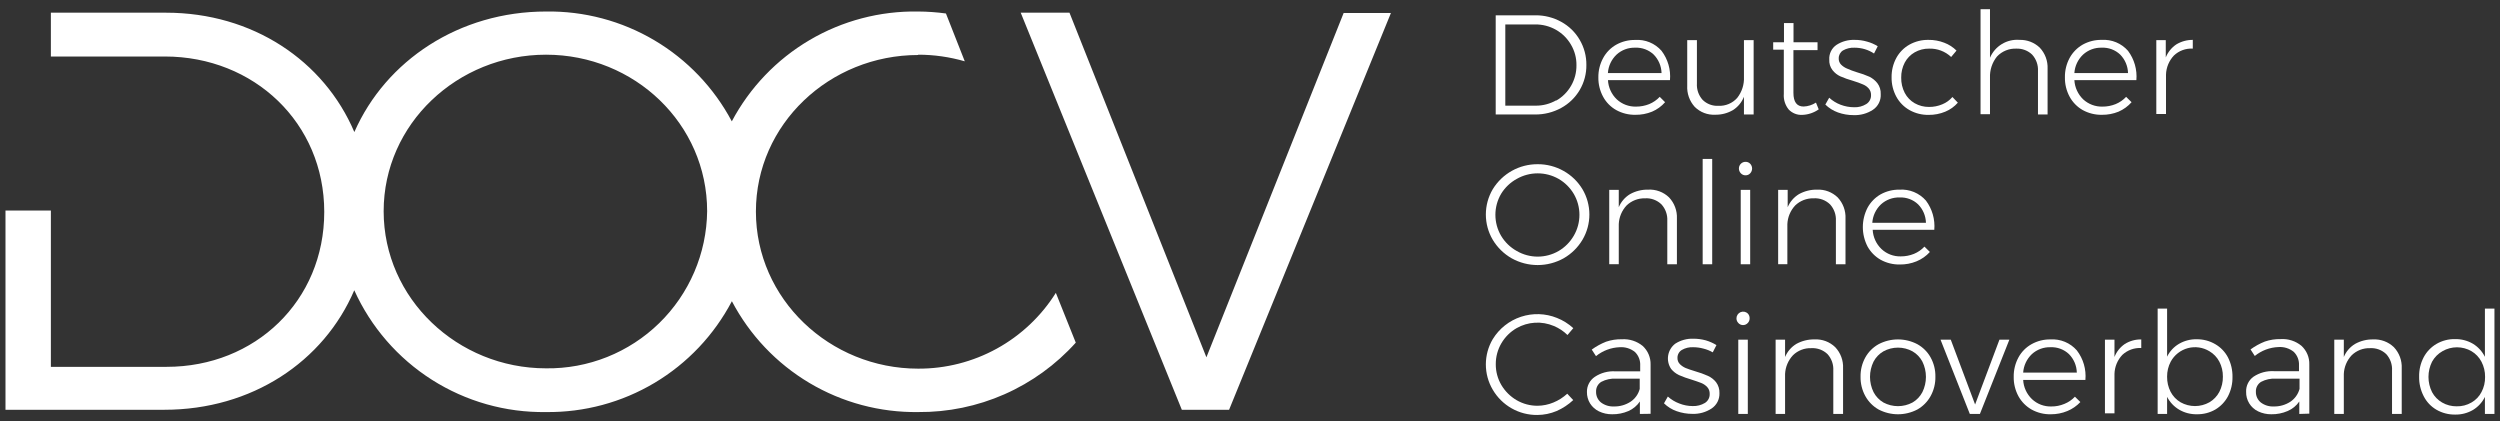 <svg width="267" height="45" viewBox="0 0 267 45" fill="none" xmlns="http://www.w3.org/2000/svg">
<rect x="0" y="0" width="267" height="45" fill="#333333" stroke="none"/>
<path d="M166.741 2.332C167.56 2.781 168.241 3.444 168.71 4.251C169.188 5.064 169.435 5.992 169.425 6.935C169.437 7.873 169.192 8.797 168.718 9.606C168.243 10.416 167.557 11.081 166.733 11.529C165.88 11.996 164.921 12.237 163.948 12.227H159.741V1.634H163.99C164.952 1.627 165.899 1.868 166.741 2.332ZM166.203 10.746C166.867 10.366 167.417 9.816 167.797 9.151C168.178 8.487 168.374 7.734 168.365 6.969C168.376 6.193 168.172 5.431 167.776 4.764C167.393 4.104 166.841 3.559 166.178 3.182C165.503 2.8 164.74 2.602 163.965 2.61H160.767V11.285H164.007C164.776 11.292 165.534 11.094 166.203 10.713V10.746Z" fill="white"/>
<path d="M177.453 5.428C178.132 6.324 178.453 7.44 178.353 8.559H171.731C171.771 9.338 172.109 10.073 172.674 10.612C173.231 11.127 173.968 11.405 174.727 11.386C175.211 11.388 175.691 11.297 176.14 11.117C176.564 10.94 176.945 10.676 177.259 10.342L177.831 10.915C177.451 11.352 176.976 11.697 176.443 11.924C175.877 12.155 175.27 12.27 174.659 12.261C173.945 12.274 173.24 12.1 172.615 11.756C172.025 11.426 171.541 10.936 171.218 10.342C170.87 9.705 170.694 8.989 170.705 8.264C170.695 7.541 170.872 6.829 171.218 6.194C171.54 5.598 172.025 5.105 172.615 4.772C173.232 4.43 173.928 4.256 174.634 4.267C175.162 4.23 175.691 4.315 176.18 4.517C176.669 4.718 177.105 5.03 177.453 5.428ZM177.453 7.801C177.434 7.059 177.133 6.352 176.611 5.824C176.348 5.577 176.039 5.386 175.701 5.26C175.362 5.134 175.003 5.077 174.642 5.092C173.907 5.069 173.191 5.335 172.648 5.832C172.103 6.349 171.773 7.052 171.723 7.801H177.453Z" fill="white"/>
<path d="M187.289 4.284V12.227H186.254V10.334C186.024 10.92 185.615 11.417 185.084 11.756C184.513 12.09 183.861 12.262 183.2 12.252C182.794 12.275 182.388 12.211 182.008 12.067C181.628 11.922 181.283 11.698 180.995 11.411C180.719 11.105 180.506 10.748 180.369 10.359C180.232 9.971 180.173 9.559 180.196 9.148V4.284H181.231V8.92C181.211 9.238 181.256 9.557 181.361 9.858C181.467 10.158 181.631 10.434 181.845 10.671C182.066 10.887 182.33 11.055 182.62 11.163C182.91 11.272 183.219 11.319 183.528 11.302C183.903 11.319 184.278 11.253 184.624 11.107C184.971 10.962 185.28 10.741 185.53 10.46C186.035 9.823 186.292 9.025 186.254 8.214V4.284H187.289Z" fill="white"/>
<path d="M194.239 11.68C193.723 12.043 193.112 12.248 192.481 12.269C192.214 12.284 191.948 12.241 191.7 12.143C191.452 12.046 191.228 11.897 191.042 11.706C190.654 11.235 190.464 10.631 190.512 10.023V5.302H189.376V4.511H190.529V2.467H191.547V4.511H194.113V5.353H191.538V9.913C191.538 10.889 191.9 11.377 192.624 11.377C193.094 11.36 193.551 11.214 193.945 10.957L194.239 11.68Z" fill="white"/>
<path d="M199.161 5.252C198.801 5.146 198.427 5.093 198.051 5.093C197.624 5.075 197.202 5.177 196.831 5.387C196.689 5.477 196.573 5.601 196.493 5.748C196.414 5.896 196.373 6.061 196.376 6.228C196.369 6.35 196.388 6.472 196.43 6.586C196.471 6.7 196.536 6.805 196.62 6.893C196.798 7.073 197.01 7.216 197.243 7.314C197.593 7.471 197.953 7.606 198.32 7.718C198.777 7.845 199.224 8.005 199.658 8.197C199.985 8.359 200.273 8.592 200.499 8.879C200.754 9.214 200.882 9.628 200.861 10.049C200.881 10.378 200.814 10.707 200.667 11.003C200.519 11.299 200.296 11.55 200.02 11.731C199.413 12.126 198.698 12.323 197.975 12.295C197.402 12.299 196.832 12.202 196.292 12.009C195.788 11.829 195.329 11.541 194.946 11.168L195.358 10.436C195.711 10.76 196.122 11.014 196.57 11.184C197.029 11.36 197.517 11.452 198.009 11.454C198.467 11.475 198.922 11.358 199.313 11.117C199.477 11.016 199.61 10.873 199.7 10.703C199.791 10.533 199.834 10.342 199.826 10.149C199.834 9.886 199.741 9.63 199.565 9.434C199.387 9.24 199.165 9.09 198.917 8.997C198.665 8.885 198.312 8.758 197.857 8.618C197.412 8.494 196.977 8.339 196.553 8.155C196.223 8.005 195.935 7.777 195.712 7.491C195.464 7.169 195.342 6.768 195.367 6.363C195.348 6.056 195.409 5.75 195.545 5.474C195.68 5.198 195.886 4.962 196.141 4.79C196.722 4.417 197.403 4.232 198.093 4.26C198.537 4.257 198.979 4.319 199.405 4.445C199.807 4.552 200.19 4.719 200.541 4.941L200.146 5.715C199.843 5.513 199.511 5.357 199.161 5.252Z" fill="white"/>
<path d="M206.019 5.193C205.482 5.187 204.954 5.324 204.487 5.589C204.038 5.847 203.671 6.226 203.427 6.683C203.168 7.181 203.038 7.737 203.049 8.298C203.039 8.863 203.169 9.42 203.427 9.922C203.669 10.383 204.036 10.765 204.487 11.024C204.954 11.29 205.482 11.426 206.019 11.42C206.504 11.425 206.985 11.331 207.432 11.142C207.852 10.973 208.224 10.704 208.518 10.36L209.098 10.966C208.732 11.384 208.275 11.713 207.761 11.925C207.196 12.16 206.589 12.277 205.977 12.27C205.268 12.283 204.569 12.109 203.949 11.765C203.348 11.43 202.855 10.931 202.527 10.326C202.184 9.691 202.01 8.978 202.022 8.256C202.01 7.534 202.184 6.822 202.527 6.186C202.853 5.59 203.34 5.097 203.932 4.764C204.552 4.421 205.251 4.247 205.96 4.259C206.535 4.252 207.106 4.355 207.643 4.562C208.135 4.746 208.583 5.033 208.955 5.404L208.383 6.085C208.068 5.787 207.696 5.555 207.291 5.402C206.885 5.249 206.452 5.178 206.019 5.193Z" fill="white"/>
<path d="M217.841 5.084C218.126 5.385 218.347 5.741 218.492 6.13C218.636 6.519 218.701 6.933 218.682 7.347V12.228H217.656V7.591C217.674 7.272 217.628 6.952 217.521 6.65C217.414 6.348 217.248 6.07 217.033 5.833C216.81 5.619 216.546 5.452 216.257 5.342C215.968 5.232 215.659 5.182 215.35 5.193C214.965 5.177 214.581 5.243 214.224 5.389C213.866 5.534 213.545 5.754 213.28 6.035C212.763 6.673 212.497 7.478 212.531 8.298V12.194H211.522V0.986H212.531V6.169C212.79 5.56 213.233 5.047 213.8 4.704C214.366 4.361 215.027 4.205 215.687 4.259C216.082 4.248 216.477 4.315 216.846 4.456C217.216 4.598 217.554 4.811 217.841 5.084Z" fill="white"/>
<path d="M227.273 5.429C227.945 6.327 228.263 7.441 228.165 8.559H221.543C221.587 9.337 221.924 10.071 222.485 10.612C223.045 11.129 223.785 11.407 224.547 11.386C225.028 11.389 225.506 11.297 225.952 11.117C226.377 10.943 226.758 10.678 227.071 10.343L227.652 10.915C227.269 11.349 226.795 11.694 226.263 11.925C225.697 12.155 225.091 12.27 224.48 12.261C223.766 12.274 223.061 12.1 222.435 11.756C221.846 11.422 221.362 10.929 221.038 10.334C220.694 9.697 220.52 8.981 220.533 8.256C220.521 7.534 220.695 6.821 221.038 6.186C221.363 5.592 221.847 5.1 222.435 4.764C223.052 4.422 223.749 4.248 224.454 4.259C224.982 4.225 225.511 4.313 226 4.515C226.489 4.718 226.924 5.031 227.273 5.429ZM227.273 7.802C227.254 7.059 226.953 6.352 226.432 5.824C226.17 5.578 225.862 5.386 225.525 5.26C225.189 5.134 224.83 5.077 224.471 5.092C223.733 5.069 223.014 5.334 222.469 5.833C221.924 6.349 221.593 7.052 221.543 7.802H227.273Z" fill="white"/>
<path d="M232.423 4.747C232.955 4.424 233.567 4.255 234.19 4.259V5.193C233.82 5.17 233.45 5.225 233.103 5.352C232.755 5.479 232.438 5.677 232.17 5.933C231.65 6.486 231.35 7.211 231.329 7.97V12.177H230.294V4.284H231.304V6.135C231.53 5.571 231.92 5.088 232.423 4.747Z" fill="white"/>
<path d="M167.002 18.261C167.826 18.725 168.516 19.395 169.005 20.204C169.49 21.024 169.746 21.958 169.746 22.91C169.746 23.861 169.49 24.796 169.005 25.615C168.517 26.432 167.828 27.11 167.002 27.584C166.152 28.058 165.195 28.308 164.221 28.308C163.248 28.308 162.29 28.058 161.44 27.584C160.613 27.11 159.92 26.433 159.429 25.615C158.944 24.796 158.689 23.861 158.689 22.91C158.689 21.958 158.944 21.024 159.429 20.204C159.93 19.386 160.634 18.71 161.473 18.242C162.312 17.775 163.257 17.532 164.217 17.537C165.193 17.53 166.153 17.78 167.002 18.261ZM161.996 19.102C161.303 19.481 160.723 20.035 160.313 20.709C159.917 21.387 159.708 22.158 159.708 22.943C159.708 23.729 159.917 24.5 160.313 25.177C160.72 25.861 161.3 26.424 161.996 26.81C162.674 27.201 163.443 27.407 164.226 27.407C165.008 27.407 165.777 27.201 166.455 26.81C167.129 26.415 167.688 25.853 168.079 25.177C168.476 24.5 168.684 23.729 168.684 22.943C168.684 22.158 168.476 21.387 168.079 20.709C167.685 20.043 167.126 19.489 166.455 19.102C165.775 18.717 165.007 18.514 164.226 18.514C163.444 18.514 162.676 18.717 161.996 19.102Z" fill="white"/>
<path d="M178.252 21.079C178.537 21.38 178.759 21.736 178.903 22.125C179.048 22.514 179.113 22.928 179.094 23.342V28.223H178.067V23.586C178.085 23.267 178.039 22.947 177.932 22.645C177.826 22.343 177.66 22.065 177.444 21.828C177.213 21.603 176.936 21.43 176.634 21.318C176.331 21.206 176.008 21.159 175.686 21.18C175.325 21.171 174.966 21.233 174.63 21.363C174.293 21.493 173.986 21.688 173.725 21.937C173.213 22.482 172.914 23.193 172.884 23.94V28.214H171.866V20.28H172.884V22.131C173.127 21.55 173.548 21.061 174.087 20.734C174.676 20.407 175.341 20.242 176.014 20.254C176.424 20.23 176.834 20.29 177.219 20.432C177.605 20.574 177.956 20.794 178.252 21.079Z" fill="white"/>
<path d="M181.845 16.974H182.863V28.223H181.845V16.974Z" fill="white"/>
<path d="M186.919 17.486C187.051 17.624 187.125 17.808 187.125 18C187.125 18.191 187.051 18.375 186.919 18.513C186.857 18.581 186.782 18.635 186.697 18.671C186.613 18.707 186.522 18.725 186.431 18.723C186.336 18.726 186.243 18.709 186.156 18.672C186.068 18.636 185.99 18.582 185.926 18.513C185.858 18.444 185.805 18.363 185.768 18.273C185.732 18.184 185.714 18.088 185.715 17.991C185.715 17.897 185.734 17.804 185.77 17.718C185.806 17.631 185.859 17.552 185.926 17.486C185.992 17.42 186.07 17.368 186.157 17.333C186.244 17.298 186.337 17.282 186.431 17.285C186.521 17.282 186.612 17.299 186.696 17.334C186.78 17.369 186.856 17.421 186.919 17.486ZM185.909 20.28H186.919V28.223H185.909V20.28Z" fill="white"/>
<path d="M196.259 21.079C196.544 21.38 196.765 21.736 196.91 22.125C197.054 22.514 197.119 22.928 197.1 23.342V28.223H196.073V23.586C196.091 23.267 196.046 22.947 195.939 22.645C195.832 22.343 195.666 22.065 195.451 21.828C195.219 21.603 194.943 21.429 194.64 21.317C194.337 21.206 194.014 21.159 193.692 21.18C193.332 21.171 192.973 21.233 192.636 21.363C192.3 21.493 191.992 21.688 191.732 21.937C191.219 22.482 190.921 23.193 190.89 23.94V28.214H189.906V20.28H190.924V22.131C191.167 21.55 191.588 21.061 192.127 20.734C192.719 20.407 193.386 20.242 194.062 20.254C194.465 20.235 194.868 20.298 195.246 20.44C195.623 20.582 195.968 20.799 196.259 21.079Z" fill="white"/>
<path d="M205.691 21.424C206.362 22.32 206.679 23.431 206.583 24.546H200.003C200.043 25.326 200.38 26.06 200.945 26.599C201.502 27.123 202.243 27.404 203.007 27.382C203.488 27.384 203.965 27.293 204.412 27.112C204.836 26.938 205.218 26.674 205.531 26.338L206.111 26.91C205.716 27.347 205.227 27.689 204.681 27.912C204.115 28.143 203.508 28.257 202.897 28.248C202.183 28.262 201.478 28.087 200.853 27.744C200.267 27.409 199.783 26.92 199.456 26.33C199.124 25.689 198.951 24.978 198.951 24.256C198.951 23.534 199.124 22.823 199.456 22.182C199.779 21.589 200.259 21.097 200.844 20.76C201.462 20.418 202.158 20.244 202.864 20.255C203.393 20.219 203.924 20.306 204.414 20.509C204.904 20.712 205.341 21.025 205.691 21.424ZM205.691 23.797C205.673 23.055 205.372 22.347 204.849 21.82C204.588 21.573 204.28 21.381 203.943 21.256C203.606 21.13 203.248 21.073 202.889 21.088C202.15 21.064 201.432 21.33 200.886 21.828C200.341 22.345 200.011 23.048 199.961 23.797H205.691Z" fill="white"/>
<path d="M165.942 34.811C165.306 34.543 164.618 34.424 163.929 34.465C163.24 34.506 162.57 34.705 161.971 35.047C161.298 35.434 160.738 35.991 160.347 36.662C159.951 37.338 159.744 38.108 159.749 38.892C159.742 39.676 159.949 40.446 160.347 41.122C160.743 41.789 161.301 42.344 161.971 42.737C162.652 43.134 163.428 43.34 164.217 43.335C164.795 43.329 165.366 43.212 165.9 42.99C166.446 42.767 166.948 42.448 167.381 42.047L168.02 42.729C167.499 43.216 166.899 43.611 166.245 43.898C165.59 44.174 164.886 44.317 164.175 44.319C163.217 44.328 162.274 44.083 161.441 43.61C160.607 43.137 159.914 42.453 159.429 41.627C158.944 40.807 158.689 39.873 158.689 38.921C158.689 37.969 158.944 37.035 159.429 36.216C160.119 35.09 161.186 34.245 162.44 33.831C163.694 33.417 165.054 33.46 166.279 33.953C166.924 34.207 167.517 34.578 168.029 35.047L167.406 35.779C166.985 35.364 166.488 35.036 165.942 34.811Z" fill="white"/>
<path d="M175.139 44.21V42.88C174.836 43.328 174.413 43.68 173.919 43.899C173.369 44.136 172.776 44.254 172.177 44.243C171.688 44.25 171.204 44.144 170.764 43.932C170.378 43.744 170.052 43.453 169.821 43.091C169.594 42.722 169.477 42.296 169.485 41.862C169.478 41.544 169.552 41.23 169.699 40.947C169.846 40.665 170.062 40.424 170.326 40.247C170.972 39.819 171.74 39.612 172.514 39.658H175.173V39.052C175.189 38.784 175.148 38.515 175.052 38.264C174.957 38.013 174.808 37.785 174.617 37.596C174.155 37.223 173.569 37.04 172.976 37.083C172.054 37.119 171.169 37.453 170.452 38.034L169.998 37.336C170.471 36.991 170.985 36.708 171.529 36.494C172.071 36.309 172.64 36.221 173.212 36.233C174.019 36.181 174.816 36.437 175.442 36.948C175.716 37.202 175.933 37.511 176.078 37.854C176.223 38.198 176.293 38.569 176.283 38.943V44.193L175.139 44.21ZM174.129 42.914C174.62 42.594 174.974 42.102 175.122 41.534V40.44H172.598C172.046 40.407 171.496 40.527 171.008 40.785C170.832 40.897 170.688 41.053 170.592 41.237C170.496 41.422 170.451 41.629 170.461 41.837C170.455 42.055 170.499 42.271 170.589 42.47C170.679 42.668 170.814 42.843 170.982 42.981C171.381 43.282 171.872 43.434 172.371 43.41C172.993 43.423 173.605 43.25 174.129 42.914Z" fill="white"/>
<path d="M181.938 37.234C181.579 37.135 181.208 37.084 180.835 37.083C180.409 37.061 179.985 37.163 179.615 37.377C179.472 37.465 179.353 37.589 179.272 37.737C179.191 37.884 179.15 38.05 179.153 38.219C179.148 38.341 179.168 38.463 179.211 38.577C179.254 38.691 179.32 38.795 179.405 38.884C179.584 39.062 179.795 39.205 180.028 39.304C180.274 39.405 180.619 39.523 181.063 39.658C181.517 39.785 181.961 39.945 182.392 40.137C182.738 40.289 183.041 40.523 183.276 40.819C183.527 41.156 183.654 41.569 183.637 41.989C183.649 42.311 183.578 42.632 183.431 42.919C183.284 43.206 183.065 43.451 182.796 43.629C182.19 44.027 181.476 44.226 180.751 44.201C180.178 44.202 179.609 44.105 179.068 43.915C178.561 43.738 178.098 43.45 177.714 43.074L178.126 42.35C178.482 42.672 178.896 42.923 179.346 43.091C179.801 43.273 180.286 43.367 180.777 43.368C181.237 43.386 181.694 43.269 182.089 43.032C182.251 42.929 182.383 42.786 182.472 42.616C182.561 42.446 182.603 42.256 182.594 42.064C182.605 41.798 182.511 41.538 182.333 41.341C182.155 41.149 181.937 41 181.694 40.903C181.433 40.802 181.079 40.676 180.625 40.533C180.18 40.405 179.745 40.247 179.321 40.062C178.995 39.909 178.707 39.685 178.479 39.405C178.192 38.985 178.077 38.47 178.159 37.968C178.24 37.465 178.512 37.013 178.917 36.704C179.496 36.333 180.174 36.148 180.861 36.174C181.307 36.173 181.751 36.233 182.182 36.351C182.581 36.468 182.963 36.638 183.318 36.856L182.922 37.63C182.614 37.453 182.282 37.32 181.938 37.234Z" fill="white"/>
<path d="M186.666 33.483C186.794 33.619 186.864 33.8 186.86 33.987C186.862 34.082 186.846 34.176 186.811 34.265C186.776 34.353 186.724 34.433 186.658 34.501C186.594 34.57 186.517 34.625 186.431 34.663C186.344 34.7 186.251 34.72 186.157 34.72C186.063 34.72 185.97 34.7 185.884 34.663C185.798 34.625 185.721 34.57 185.657 34.501C185.59 34.433 185.538 34.353 185.504 34.265C185.469 34.176 185.452 34.082 185.455 33.987C185.457 33.848 185.499 33.712 185.578 33.597C185.656 33.481 185.766 33.391 185.895 33.337C186.024 33.284 186.165 33.269 186.302 33.295C186.439 33.32 186.566 33.386 186.666 33.483ZM185.648 36.276H186.666V44.211H185.648V36.276Z" fill="white"/>
<path d="M195.998 37.074C196.284 37.375 196.506 37.73 196.651 38.119C196.795 38.508 196.859 38.923 196.839 39.337V44.209H195.796V39.581C195.815 39.262 195.771 38.942 195.666 38.64C195.56 38.339 195.396 38.061 195.181 37.823C194.952 37.603 194.68 37.432 194.382 37.322C194.083 37.212 193.765 37.165 193.448 37.184C193.087 37.17 192.727 37.231 192.39 37.361C192.053 37.491 191.746 37.688 191.488 37.941C190.978 38.487 190.68 39.197 190.646 39.943V44.209H189.636V36.275H190.646V38.126C190.89 37.545 191.311 37.056 191.849 36.729C192.441 36.402 193.109 36.237 193.785 36.249C194.19 36.227 194.596 36.289 194.977 36.431C195.358 36.573 195.705 36.792 195.998 37.074Z" fill="white"/>
<path d="M204.765 36.755C205.362 37.084 205.855 37.574 206.187 38.169C206.536 38.799 206.714 39.51 206.7 40.23C206.715 40.956 206.538 41.673 206.187 42.308C205.855 42.908 205.363 43.404 204.765 43.739C204.129 44.071 203.421 44.244 202.704 44.244C201.986 44.244 201.279 44.071 200.642 43.739C200.044 43.404 199.552 42.908 199.22 42.308C198.87 41.673 198.693 40.956 198.707 40.23C198.694 39.51 198.871 38.799 199.22 38.169C199.553 37.574 200.045 37.084 200.642 36.755C201.279 36.423 201.986 36.25 202.704 36.25C203.421 36.25 204.129 36.423 204.765 36.755ZM201.155 37.521C200.704 37.78 200.337 38.162 200.095 38.623C199.846 39.13 199.717 39.687 199.717 40.251C199.717 40.816 199.846 41.373 200.095 41.879C200.336 42.343 200.704 42.728 201.155 42.99C201.632 43.244 202.164 43.377 202.704 43.377C203.244 43.377 203.775 43.244 204.252 42.99C204.704 42.728 205.071 42.343 205.312 41.879C205.561 41.373 205.69 40.816 205.69 40.251C205.69 39.687 205.561 39.13 205.312 38.623C205.071 38.162 204.703 37.78 204.252 37.521C203.777 37.261 203.245 37.126 202.704 37.126C202.163 37.126 201.63 37.261 201.155 37.521Z" fill="white"/>
<path d="M207.247 36.275H208.341L210.941 43.2L213.541 36.275H214.601L211.454 44.21H210.377L207.247 36.275Z" fill="white"/>
<path d="M221.804 37.42C222.496 38.319 222.823 39.446 222.721 40.575H216.074C216.116 41.355 216.453 42.089 217.016 42.628C217.573 43.152 218.314 43.433 219.078 43.411C219.56 43.416 220.039 43.321 220.483 43.133C220.907 42.962 221.289 42.701 221.602 42.367L222.183 42.94C221.793 43.354 221.32 43.681 220.794 43.899C220.232 44.132 219.628 44.249 219.019 44.244C218.305 44.259 217.599 44.085 216.974 43.739C216.383 43.404 215.897 42.912 215.569 42.317C215.226 41.682 215.052 40.969 215.064 40.247C215.052 39.525 215.226 38.812 215.569 38.177C215.892 37.579 216.38 37.086 216.974 36.755C217.588 36.413 218.282 36.239 218.985 36.25C219.513 36.216 220.042 36.304 220.531 36.507C221.02 36.709 221.455 37.022 221.804 37.42ZM221.804 39.793C221.787 39.05 221.486 38.343 220.963 37.816C220.701 37.569 220.393 37.377 220.056 37.251C219.72 37.126 219.361 37.068 219.002 37.083C218.263 37.06 217.545 37.326 216.999 37.824C216.457 38.342 216.127 39.044 216.074 39.793H221.804Z" fill="white"/>
<path d="M226.928 36.739C227.455 36.409 228.066 36.24 228.687 36.251V37.168C228.318 37.148 227.95 37.202 227.603 37.328C227.256 37.453 226.937 37.648 226.667 37.9C226.145 38.451 225.845 39.176 225.826 39.936V44.143H224.808V36.276H225.826V38.127C226.045 37.564 226.43 37.08 226.928 36.739Z" fill="white"/>
<path d="M236.587 36.755C237.168 37.09 237.641 37.583 237.951 38.177C238.277 38.82 238.442 39.534 238.43 40.255C238.443 40.971 238.278 41.68 237.951 42.317C237.639 42.907 237.17 43.399 236.596 43.739C235.997 44.082 235.317 44.256 234.627 44.243C233.959 44.257 233.301 44.086 232.725 43.747C232.179 43.422 231.735 42.95 231.446 42.384V44.21H230.437V32.96H231.446V38.093C231.725 37.52 232.168 37.043 232.717 36.721C233.294 36.386 233.952 36.217 234.619 36.233C235.31 36.227 235.99 36.407 236.587 36.755ZM235.965 42.964C236.415 42.7 236.782 42.316 237.025 41.854C237.283 41.352 237.413 40.794 237.404 40.23C237.413 39.671 237.283 39.119 237.025 38.623C236.782 38.161 236.415 37.776 235.965 37.512C235.623 37.304 235.243 37.167 234.847 37.111C234.451 37.054 234.047 37.078 233.661 37.182C233.275 37.286 232.914 37.467 232.599 37.715C232.285 37.962 232.025 38.271 231.833 38.623C231.573 39.118 231.44 39.67 231.446 40.23C231.437 40.794 231.567 41.352 231.825 41.854C232.068 42.316 232.435 42.7 232.885 42.964C233.355 43.229 233.886 43.368 234.425 43.368C234.964 43.368 235.495 43.229 235.965 42.964Z" fill="white"/>
<path d="M245.565 44.209V42.88C245.256 43.331 244.824 43.684 244.32 43.898C243.771 44.136 243.177 44.253 242.578 44.243C242.089 44.25 241.606 44.143 241.165 43.932C240.773 43.745 240.443 43.448 240.216 43.078C239.989 42.708 239.874 42.279 239.886 41.845C239.873 41.531 239.939 41.219 240.077 40.937C240.215 40.655 240.421 40.412 240.677 40.23C241.323 39.802 242.091 39.596 242.864 39.641H245.532V39.035C245.548 38.767 245.507 38.498 245.412 38.247C245.316 37.996 245.167 37.768 244.976 37.579C244.514 37.206 243.928 37.022 243.336 37.066C242.413 37.101 241.528 37.434 240.811 38.017L240.357 37.318C240.83 36.974 241.344 36.691 241.888 36.477C242.43 36.291 242.999 36.203 243.571 36.216C244.376 36.163 245.17 36.418 245.793 36.931C246.068 37.183 246.286 37.492 246.431 37.836C246.577 38.18 246.646 38.552 246.634 38.925V44.176L245.565 44.209ZM244.598 42.914C245.087 42.591 245.44 42.1 245.591 41.534V40.44H243.066C242.515 40.407 241.965 40.526 241.476 40.785C241.3 40.896 241.157 41.052 241.061 41.237C240.965 41.422 240.919 41.629 240.929 41.837C240.923 42.054 240.967 42.271 241.057 42.469C241.148 42.667 241.282 42.843 241.451 42.981C241.849 43.283 242.34 43.435 242.839 43.41C243.462 43.423 244.074 43.25 244.598 42.914Z" fill="white"/>
<path d="M255.663 37.074C255.948 37.376 256.169 37.731 256.314 38.12C256.458 38.509 256.523 38.923 256.504 39.338V44.21H255.469V39.582C255.489 39.263 255.444 38.943 255.339 38.641C255.233 38.339 255.069 38.061 254.855 37.823C254.626 37.603 254.353 37.432 254.055 37.322C253.757 37.212 253.439 37.165 253.121 37.184C252.761 37.172 252.401 37.232 252.064 37.362C251.727 37.493 251.42 37.689 251.161 37.941C250.648 38.485 250.349 39.196 250.32 39.944V44.21H249.301V36.275H250.32V38.126C250.56 37.544 250.982 37.054 251.523 36.729C252.112 36.403 252.776 36.237 253.45 36.25C253.855 36.23 254.261 36.292 254.641 36.434C255.022 36.576 255.369 36.794 255.663 37.074Z" fill="white"/>
<path d="M266.407 32.96V44.21H265.389V42.392C265.106 42.967 264.666 43.448 264.119 43.781C263.54 44.118 262.879 44.29 262.209 44.277C261.506 44.287 260.814 44.107 260.206 43.755C259.625 43.416 259.155 42.917 258.851 42.316C258.518 41.672 258.35 40.955 258.363 40.23C258.348 39.507 258.516 38.792 258.851 38.151C259.166 37.561 259.638 37.069 260.214 36.73C260.815 36.382 261.498 36.204 262.192 36.216C262.865 36.202 263.529 36.374 264.11 36.713C264.659 37.049 265.103 37.533 265.389 38.109V32.96H266.407ZM263.95 42.99C264.406 42.73 264.777 42.345 265.019 41.879C265.285 41.38 265.419 40.821 265.406 40.255C265.415 39.69 265.282 39.131 265.019 38.631C264.775 38.163 264.405 37.772 263.95 37.504C263.481 37.233 262.948 37.091 262.406 37.091C261.864 37.091 261.332 37.233 260.862 37.504C260.391 37.768 260.004 38.158 259.743 38.631C259.491 39.135 259.36 39.691 259.36 40.255C259.36 40.819 259.491 41.375 259.743 41.879C259.991 42.343 260.364 42.728 260.82 42.99C261.293 43.263 261.831 43.402 262.377 43.394C262.929 43.408 263.474 43.268 263.95 42.99Z" fill="white"/>
<path d="M75.523 22.56C75.497 24.792 75.031 26.997 74.151 29.049C73.272 31.1 71.997 32.959 70.398 34.517C68.8 36.075 66.91 37.303 64.837 38.13C62.764 38.958 60.548 39.368 58.316 39.338C48.867 39.338 40.974 31.891 40.974 22.56C40.974 13.229 48.867 5.841 58.316 5.841C67.765 5.841 75.523 13.229 75.523 22.56ZM98.065 5.841C99.747 5.842 101.421 6.08 103.038 6.548L101.027 1.44C100.045 1.306 99.055 1.236 98.065 1.23C93.987 1.158 89.969 2.215 86.455 4.285C82.942 6.355 80.069 9.358 78.157 12.96C76.25 9.367 73.388 6.371 69.888 4.302C66.387 2.232 62.383 1.169 58.316 1.23C49.06 1.23 41.202 6.455 37.844 14.104C34.596 6.472 26.973 1.356 17.734 1.356H5.433V6.035H17.608C27.125 6.035 34.63 13.128 34.63 22.636C34.63 32.144 27.242 39.178 17.802 39.178H5.433V22.484H0.586V43.764H17.549C26.889 43.764 34.571 38.631 37.836 31C39.61 34.928 42.494 38.252 46.133 40.563C49.771 42.874 54.006 44.072 58.316 44.008C62.395 44.057 66.407 42.977 69.91 40.888C73.413 38.799 76.27 35.781 78.165 32.169C80.066 35.787 82.931 38.808 86.444 40.898C89.956 42.987 93.978 44.064 98.065 44.008C101.235 44.034 104.374 43.387 107.275 42.109C110.176 40.831 112.773 38.951 114.893 36.595L112.764 31.277C111.205 33.765 109.036 35.814 106.464 37.23C103.892 38.647 101.001 39.384 98.065 39.372C88.607 39.372 80.731 31.925 80.731 22.594C80.731 13.262 88.607 5.875 98.065 5.875M148.55 1.39H143.501L128.844 38.16L114.22 1.356H109.012L126.219 43.764H131.267L148.55 1.39Z" fill="white"/>
</svg>
